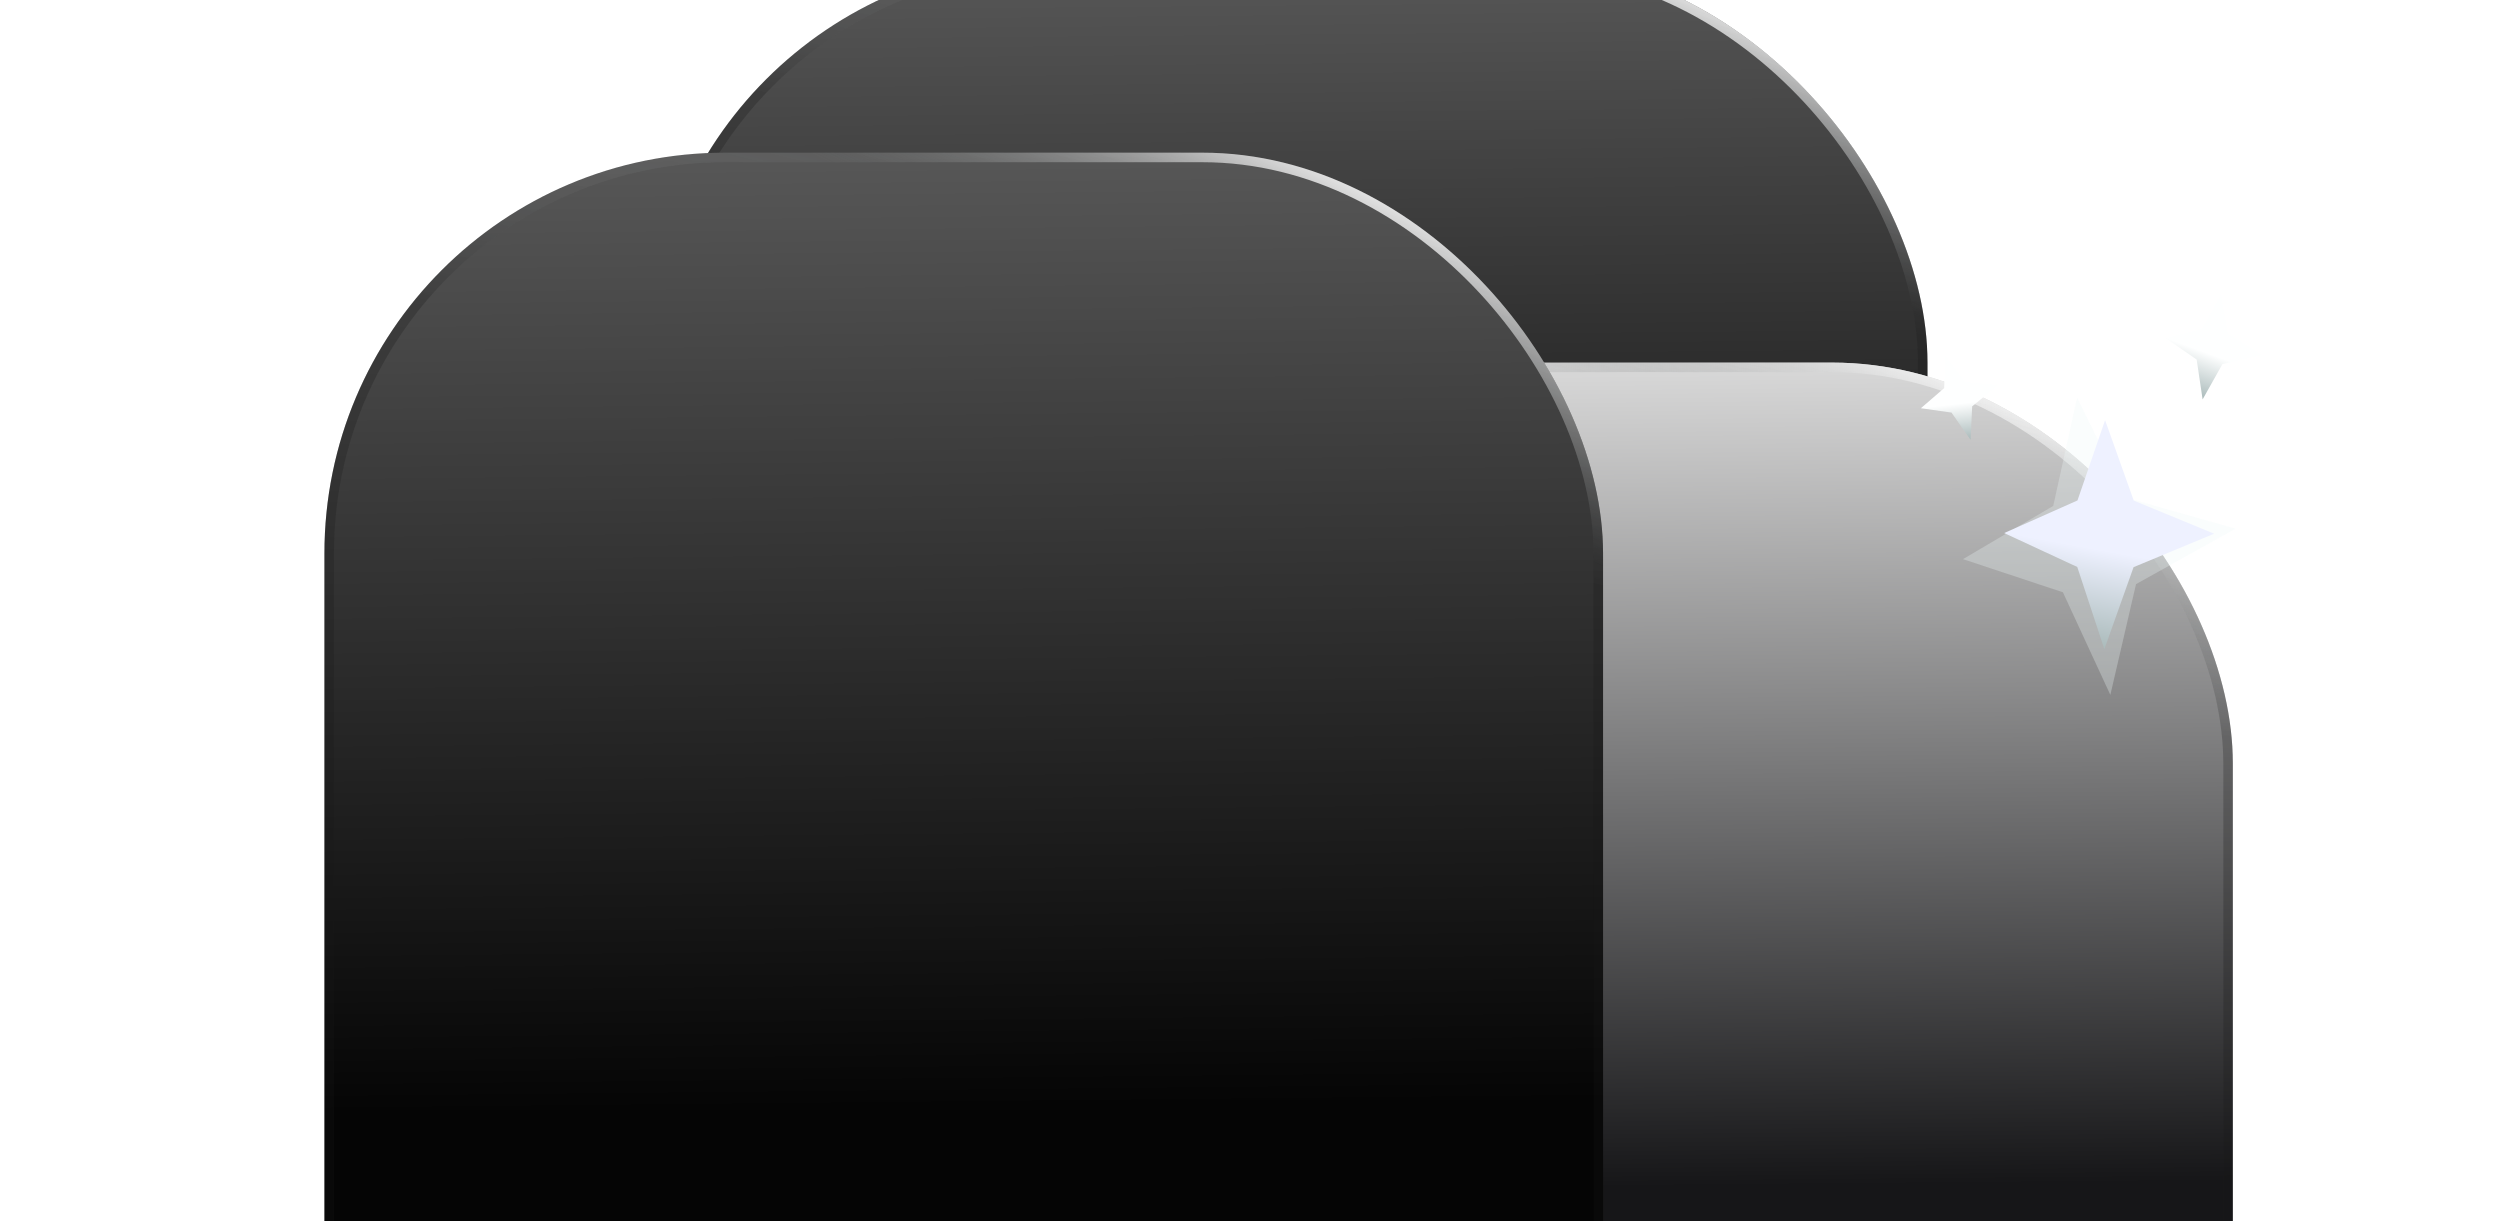 <svg width="131" height="64" viewBox="0 0 131 64" fill="none" xmlns="http://www.w3.org/2000/svg">
<g filter="url(#filter0_di_156_2)">
<rect x="28" y="9" width="67" height="70" rx="21" fill="url(#paint0_linear_156_2)"/>
<rect x="28.25" y="9.25" width="66.5" height="69.5" rx="20.75" stroke="url(#paint1_linear_156_2)" stroke-opacity="0.92" stroke-width="0.5"/>
<rect x="28.25" y="9.25" width="66.5" height="69.5" rx="20.75" stroke="url(#paint2_linear_156_2)" stroke-opacity="0.25" stroke-width="0.5"/>
</g>
<g filter="url(#filter1_di_156_2)">
<rect x="44" y="30" width="67" height="70" rx="21" fill="url(#paint3_linear_156_2)"/>
<rect x="44.25" y="30.25" width="66.5" height="69.5" rx="20.75" stroke="url(#paint4_linear_156_2)" stroke-opacity="0.92" stroke-width="0.5"/>
<rect x="44.25" y="30.25" width="66.5" height="69.5" rx="20.75" stroke="url(#paint5_linear_156_2)" stroke-opacity="0.25" stroke-width="0.5"/>
</g>
<g filter="url(#filter2_di_156_2)">
<rect x="11" y="19" width="67" height="81" rx="21" fill="url(#paint6_linear_156_2)"/>
<rect x="11.25" y="19.25" width="66.5" height="80.5" rx="20.75" stroke="url(#paint7_linear_156_2)" stroke-opacity="0.92" stroke-width="0.5"/>
<rect x="11.25" y="19.25" width="66.5" height="80.5" rx="20.75" stroke="url(#paint8_linear_156_2)" stroke-opacity="0.25" stroke-width="0.5"/>
</g>
<g filter="url(#filter3_f_156_2)">
<path d="M108.841 20.832L107.591 26.508L102.861 29.299L108.097 31.036L110.582 36.413L111.928 30.607L117.144 27.703L111.422 26.08L108.841 20.832Z" fill="#EFF9F9" fill-opacity="0.29"/>
</g>
<path d="M110.306 22.017L108.86 26.223L105.019 27.932L108.849 29.71L110.268 34.016L111.799 29.719L116.019 27.966L111.81 26.233L110.306 22.017Z" fill="url(#paint9_linear_156_2)"/>
<path d="M116.38 15.423L115.385 17.24L113.487 17.721L115.105 18.839L115.417 20.928L116.458 19.076L118.533 18.604L116.738 17.477L116.38 15.423Z" fill="url(#paint10_linear_156_2)"/>
<path d="M101.937 18.631L101.874 20.337L100.653 21.392L102.258 21.619L103.258 23.043L103.342 21.294L104.697 20.181L102.958 20.012L101.937 18.631Z" fill="url(#paint11_linear_156_2)"/>
<defs>
<filter id="filter0_di_156_2" x="17.4" y="-10" width="100.2" height="113.6" filterUnits="userSpaceOnUse" color-interpolation-filters="sRGB">
<feFlood flood-opacity="0" result="BackgroundImageFix"/>
<feColorMatrix in="SourceAlpha" type="matrix" values="0 0 0 0 0 0 0 0 0 0 0 0 0 0 0 0 0 0 127 0" result="hardAlpha"/>
<feOffset dx="6" dy="8"/>
<feGaussianBlur stdDeviation="8.3"/>
<feComposite in2="hardAlpha" operator="out"/>
<feColorMatrix type="matrix" values="0 0 0 0 0.033 0 0 0 0 0.055 0 0 0 0 0.055 0 0 0 0.52 0"/>
<feBlend mode="normal" in2="BackgroundImageFix" result="effect1_dropShadow_156_2"/>
<feBlend mode="normal" in="SourceGraphic" in2="effect1_dropShadow_156_2" result="shape"/>
<feColorMatrix in="SourceAlpha" type="matrix" values="0 0 0 0 0 0 0 0 0 0 0 0 0 0 0 0 0 0 127 0" result="hardAlpha"/>
<feMorphology radius="15" operator="dilate" in="SourceAlpha" result="effect2_innerShadow_156_2"/>
<feOffset dy="-19"/>
<feGaussianBlur stdDeviation="27"/>
<feComposite in2="hardAlpha" operator="arithmetic" k2="-1" k3="1"/>
<feColorMatrix type="matrix" values="0 0 0 0 0.89 0 0 0 0 0.964 0 0 0 0 1 0 0 0 0.08 0"/>
<feBlend mode="normal" in2="shape" result="effect2_innerShadow_156_2"/>
</filter>
<filter id="filter1_di_156_2" x="33.4" y="11" width="100.2" height="113.6" filterUnits="userSpaceOnUse" color-interpolation-filters="sRGB">
<feFlood flood-opacity="0" result="BackgroundImageFix"/>
<feColorMatrix in="SourceAlpha" type="matrix" values="0 0 0 0 0 0 0 0 0 0 0 0 0 0 0 0 0 0 127 0" result="hardAlpha"/>
<feOffset dx="6" dy="8"/>
<feGaussianBlur stdDeviation="8.3"/>
<feComposite in2="hardAlpha" operator="out"/>
<feColorMatrix type="matrix" values="0 0 0 0 0.033 0 0 0 0 0.055 0 0 0 0 0.055 0 0 0 0.52 0"/>
<feBlend mode="normal" in2="BackgroundImageFix" result="effect1_dropShadow_156_2"/>
<feBlend mode="normal" in="SourceGraphic" in2="effect1_dropShadow_156_2" result="shape"/>
<feColorMatrix in="SourceAlpha" type="matrix" values="0 0 0 0 0 0 0 0 0 0 0 0 0 0 0 0 0 0 127 0" result="hardAlpha"/>
<feMorphology radius="15" operator="dilate" in="SourceAlpha" result="effect2_innerShadow_156_2"/>
<feOffset dy="-19"/>
<feGaussianBlur stdDeviation="27"/>
<feComposite in2="hardAlpha" operator="arithmetic" k2="-1" k3="1"/>
<feColorMatrix type="matrix" values="0 0 0 0 0.89 0 0 0 0 0.964 0 0 0 0 1 0 0 0 0.08 0"/>
<feBlend mode="normal" in2="shape" result="effect2_innerShadow_156_2"/>
</filter>
<filter id="filter2_di_156_2" x="0.4" y="0" width="100.2" height="124.6" filterUnits="userSpaceOnUse" color-interpolation-filters="sRGB">
<feFlood flood-opacity="0" result="BackgroundImageFix"/>
<feColorMatrix in="SourceAlpha" type="matrix" values="0 0 0 0 0 0 0 0 0 0 0 0 0 0 0 0 0 0 127 0" result="hardAlpha"/>
<feOffset dx="6" dy="8"/>
<feGaussianBlur stdDeviation="8.3"/>
<feComposite in2="hardAlpha" operator="out"/>
<feColorMatrix type="matrix" values="0 0 0 0 0.033 0 0 0 0 0.055 0 0 0 0 0.055 0 0 0 0.52 0"/>
<feBlend mode="normal" in2="BackgroundImageFix" result="effect1_dropShadow_156_2"/>
<feBlend mode="normal" in="SourceGraphic" in2="effect1_dropShadow_156_2" result="shape"/>
<feColorMatrix in="SourceAlpha" type="matrix" values="0 0 0 0 0 0 0 0 0 0 0 0 0 0 0 0 0 0 127 0" result="hardAlpha"/>
<feMorphology radius="15" operator="dilate" in="SourceAlpha" result="effect2_innerShadow_156_2"/>
<feOffset dy="-19"/>
<feGaussianBlur stdDeviation="27"/>
<feComposite in2="hardAlpha" operator="arithmetic" k2="-1" k3="1"/>
<feColorMatrix type="matrix" values="0 0 0 0 0.89 0 0 0 0 0.964 0 0 0 0 1 0 0 0 0.08 0"/>
<feBlend mode="normal" in2="shape" result="effect2_innerShadow_156_2"/>
</filter>
<filter id="filter3_f_156_2" x="98.861" y="16.832" width="22.283" height="23.582" filterUnits="userSpaceOnUse" color-interpolation-filters="sRGB">
<feFlood flood-opacity="0" result="BackgroundImageFix"/>
<feBlend mode="normal" in="SourceGraphic" in2="BackgroundImageFix" result="shape"/>
<feGaussianBlur stdDeviation="2" result="effect1_foregroundBlur_156_2"/>
</filter>
<linearGradient id="paint0_linear_156_2" x1="61.5" y1="9" x2="61.873" y2="52.211" gradientUnits="userSpaceOnUse">
<stop stop-color="#575757"/>
<stop offset="1" stop-color="#020202"/>
</linearGradient>
<linearGradient id="paint1_linear_156_2" x1="80" y1="9" x2="70.525" y2="30.015" gradientUnits="userSpaceOnUse">
<stop stop-color="white"/>
<stop offset="0.474" stop-color="#6F7171" stop-opacity="0.01"/>
</linearGradient>
<linearGradient id="paint2_linear_156_2" x1="81.5" y1="10.728" x2="78.47" y2="25.191" gradientUnits="userSpaceOnUse">
<stop stop-color="#F7FCFF" stop-opacity="0"/>
<stop offset="1" stop-color="#151515"/>
</linearGradient>
<linearGradient id="paint3_linear_156_2" x1="77.5" y1="30" x2="77.873" y2="73.211" gradientUnits="userSpaceOnUse">
<stop stop-color="#D9D9D9"/>
<stop offset="1" stop-color="#161618"/>
</linearGradient>
<linearGradient id="paint4_linear_156_2" x1="96" y1="30" x2="86.525" y2="51.015" gradientUnits="userSpaceOnUse">
<stop stop-color="white"/>
<stop offset="0.474" stop-color="#6F7171" stop-opacity="0.01"/>
</linearGradient>
<linearGradient id="paint5_linear_156_2" x1="97.5" y1="31.728" x2="94.47" y2="46.191" gradientUnits="userSpaceOnUse">
<stop stop-color="#F7FCFF" stop-opacity="0"/>
<stop offset="1" stop-color="#151515"/>
</linearGradient>
<linearGradient id="paint6_linear_156_2" x1="44.5" y1="19" x2="45" y2="69" gradientUnits="userSpaceOnUse">
<stop stop-color="#575757"/>
<stop offset="1" stop-color="#050505"/>
</linearGradient>
<linearGradient id="paint7_linear_156_2" x1="63" y1="19" x2="51" y2="42" gradientUnits="userSpaceOnUse">
<stop stop-color="white"/>
<stop offset="0.474" stop-color="#6F7171" stop-opacity="0.01"/>
</linearGradient>
<linearGradient id="paint8_linear_156_2" x1="64.5" y1="21" x2="60.5" y2="37.5" gradientUnits="userSpaceOnUse">
<stop stop-color="#F7FCFF" stop-opacity="0"/>
<stop offset="1" stop-color="#151515"/>
</linearGradient>
<linearGradient id="paint9_linear_156_2" x1="111.405" y1="29.064" x2="110.5" y2="34.017" gradientUnits="userSpaceOnUse">
<stop stop-color="#EEF1FF"/>
<stop offset="1" stop-color="#ABBBBB"/>
</linearGradient>
<linearGradient id="paint10_linear_156_2" x1="116.329" y1="18.744" x2="115.523" y2="20.946" gradientUnits="userSpaceOnUse">
<stop stop-color="#FEFFFF"/>
<stop offset="1" stop-color="#ABBBBB"/>
</linearGradient>
<linearGradient id="paint11_linear_156_2" x1="103.125" y1="21.097" x2="103.343" y2="23.017" gradientUnits="userSpaceOnUse">
<stop stop-color="#FEFFFF"/>
<stop offset="1" stop-color="#ABBBBB"/>
</linearGradient>
</defs>
</svg>

